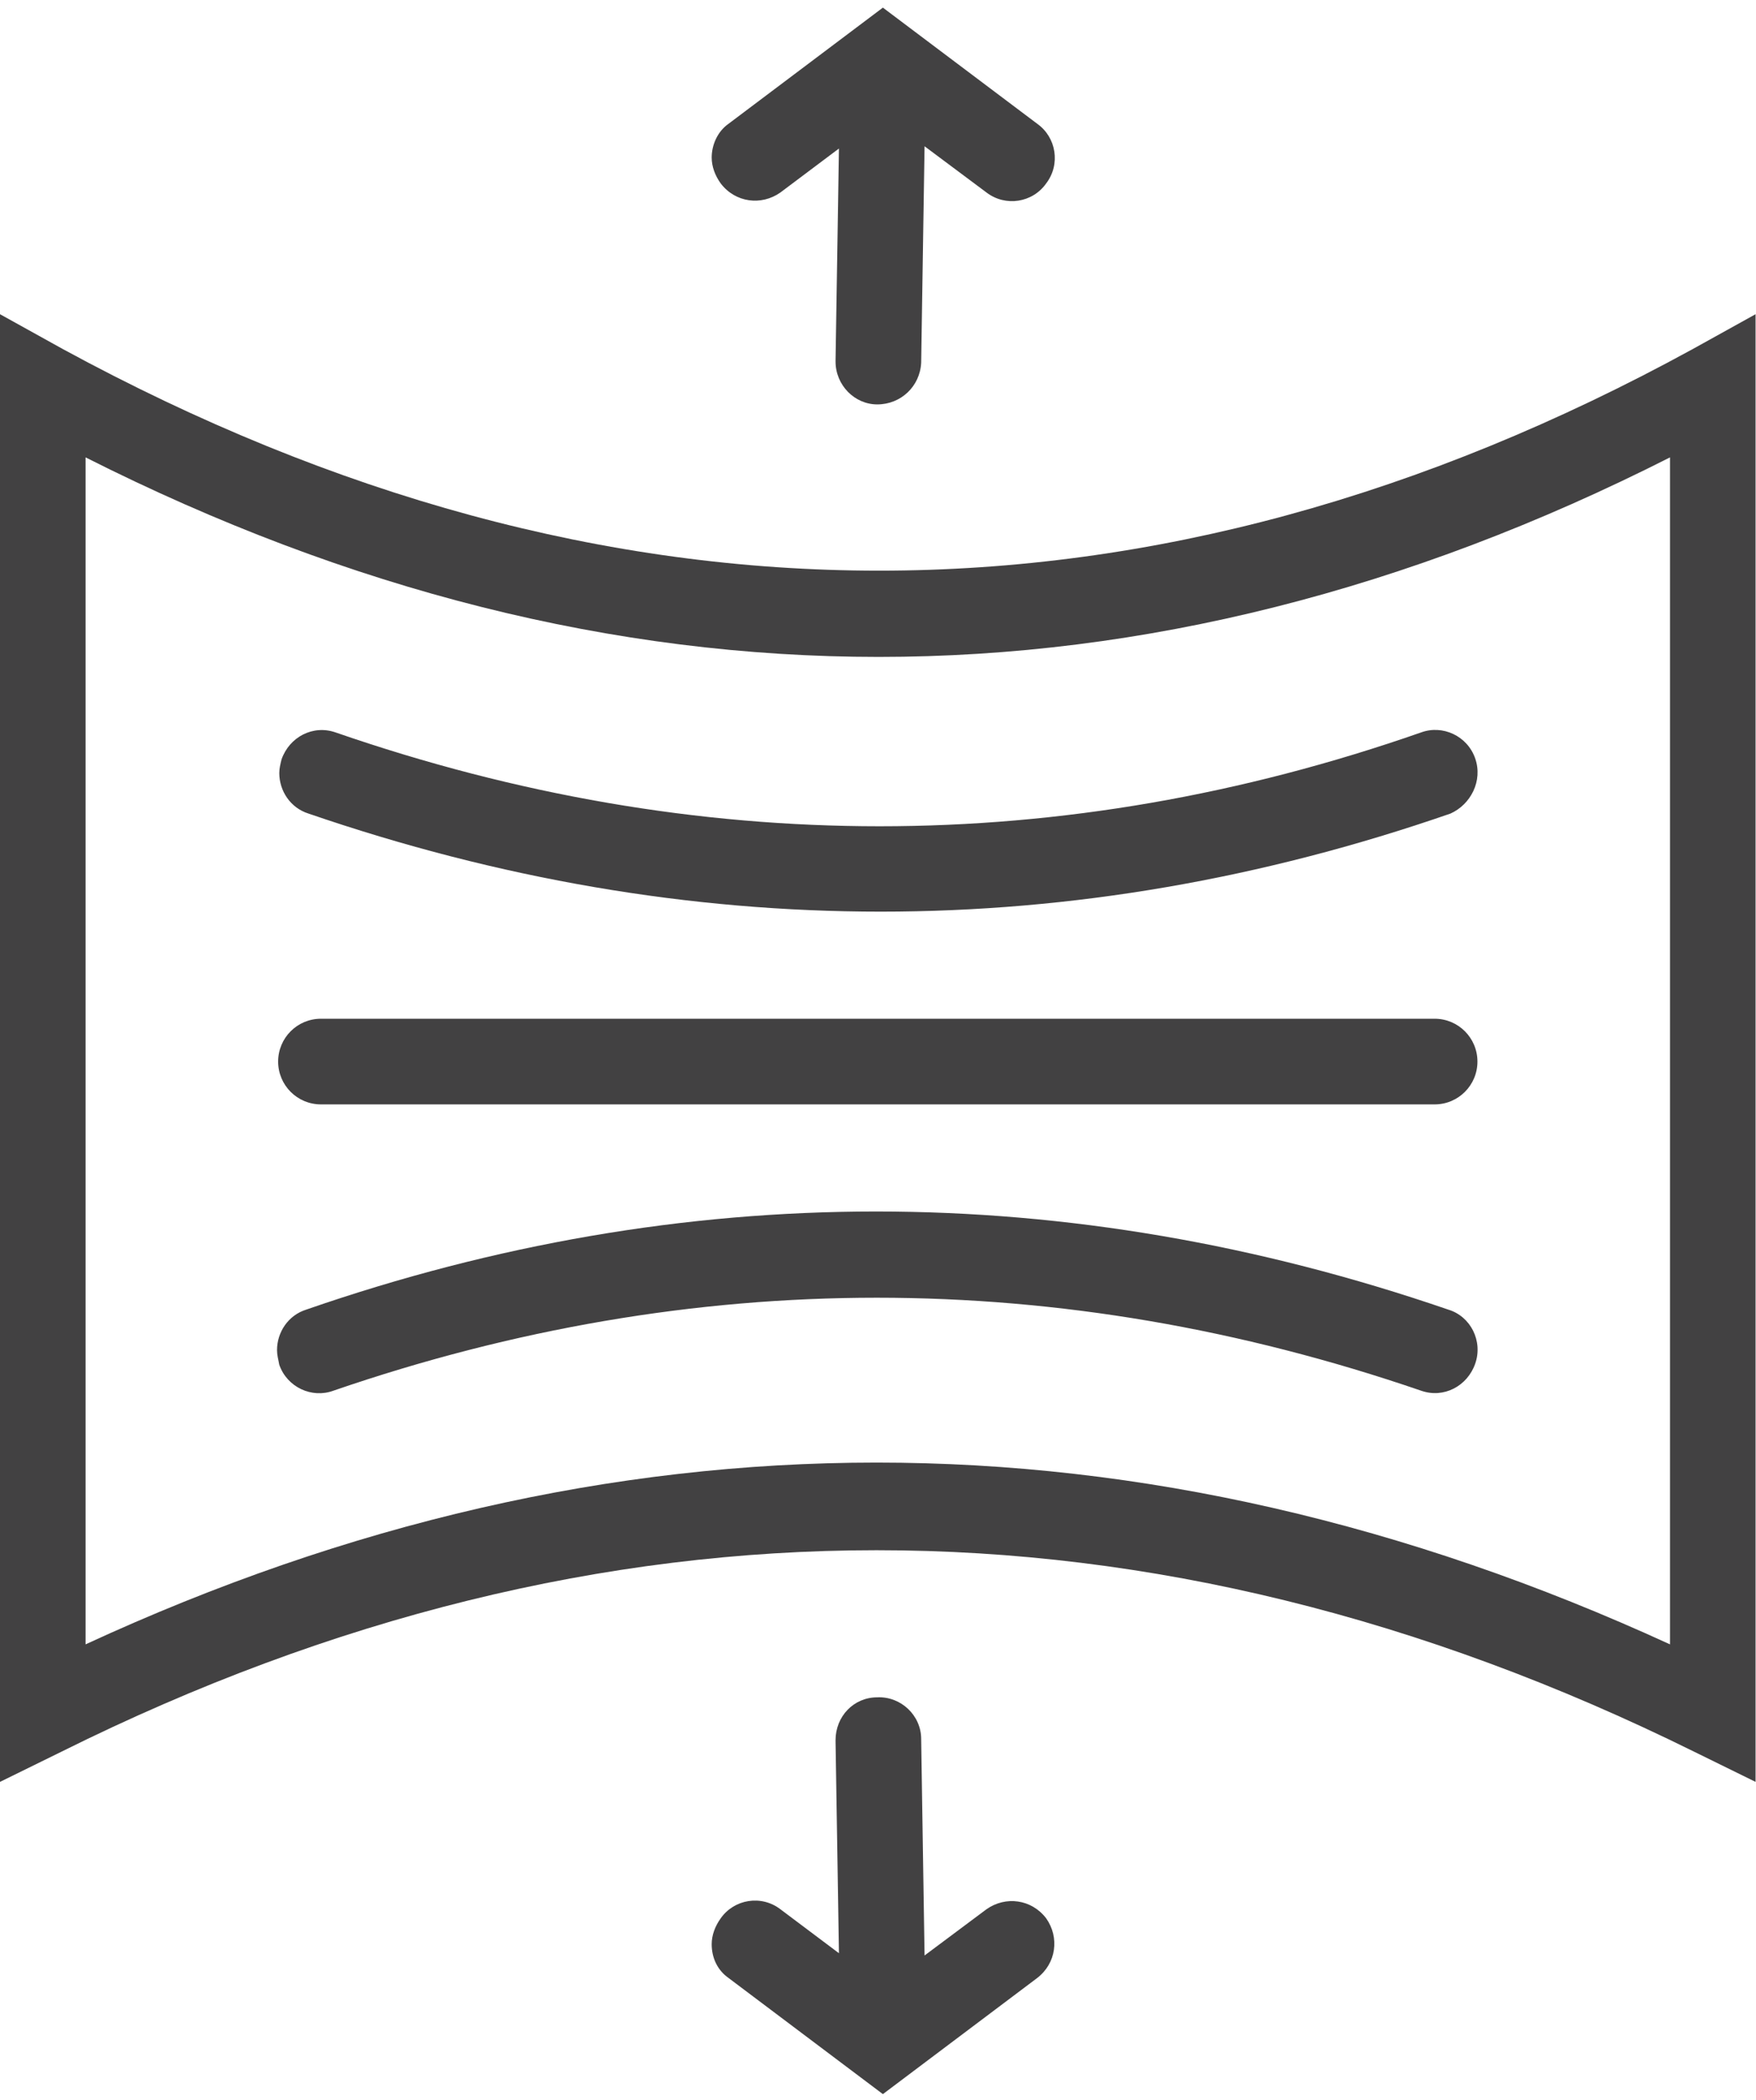 <svg width="41" height="49" viewBox="0 0 41 49" fill="none" xmlns="http://www.w3.org/2000/svg">
<g id="Group">
<path id="Vector" d="M34.496 24.772C34.496 24.219 34.049 23.772 33.497 23.772H7.493C6.941 23.772 6.494 24.219 6.494 24.772C6.494 25.324 6.941 25.771 7.493 25.771H33.497C34.049 25.771 34.496 25.324 34.496 24.772Z" fill="#424142"/>
<path id="Vector_2" d="M33.182 32.452C33.708 32.637 34.26 32.347 34.444 31.821C34.628 31.295 34.339 30.716 33.813 30.559C24.926 27.507 15.96 27.507 7.152 30.559C6.731 30.69 6.468 31.085 6.468 31.506C6.468 31.611 6.495 31.716 6.521 31.848C6.705 32.373 7.283 32.637 7.783 32.452C16.197 29.559 24.742 29.559 33.182 32.452Z" fill="#424142"/>
<path id="Vector_3" d="M19.588 3.466L19.509 8.411V8.437C19.509 8.989 19.956 9.437 20.482 9.437C21.034 9.437 21.481 9.016 21.508 8.463L21.587 3.413L23.033 4.492C23.48 4.833 24.111 4.728 24.426 4.281C24.768 3.834 24.663 3.203 24.216 2.887L20.614 0.178L17.012 2.887C16.749 3.071 16.617 3.387 16.617 3.676C16.617 3.887 16.696 4.097 16.828 4.281C17.169 4.728 17.774 4.807 18.221 4.492L19.588 3.466Z" fill="#424142"/>
<path id="Vector_4" d="M34.443 17.696C34.259 17.17 33.681 16.907 33.181 17.091C24.82 20.011 16.275 20.011 7.835 17.091C7.309 16.907 6.757 17.196 6.573 17.722C6.547 17.828 6.521 17.933 6.521 18.038C6.521 18.459 6.783 18.853 7.204 18.985C16.091 22.036 25.057 22.036 33.865 18.985C34.338 18.774 34.627 18.222 34.443 17.696Z" fill="#424142"/>
<path id="Vector_5" d="M24.216 46.157C24.663 45.815 24.742 45.21 24.426 44.763C24.084 44.316 23.48 44.237 23.033 44.552L21.587 45.631L21.508 40.58C21.508 40.028 21.034 39.581 20.482 39.607C19.93 39.607 19.509 40.054 19.509 40.607V40.633L19.588 45.578L18.221 44.552C17.774 44.21 17.143 44.316 16.828 44.763C16.696 44.947 16.617 45.157 16.617 45.368C16.617 45.683 16.749 45.973 17.012 46.157L20.614 48.866L24.216 46.157Z" fill="#424142"/>
<path id="Vector_6" d="M39.544 40.87L40.99 41.58V7.332L39.518 8.148C26.924 15.039 14.146 15.039 1.472 8.148L0 7.332V41.58L1.446 40.87C14.04 34.609 26.871 34.609 39.544 40.87ZM1.998 10.673C14.303 16.881 26.74 16.881 38.992 10.673V38.371C26.661 32.715 14.251 32.715 1.998 38.371V10.673Z" fill="#424142"/>
</g>
</svg>
